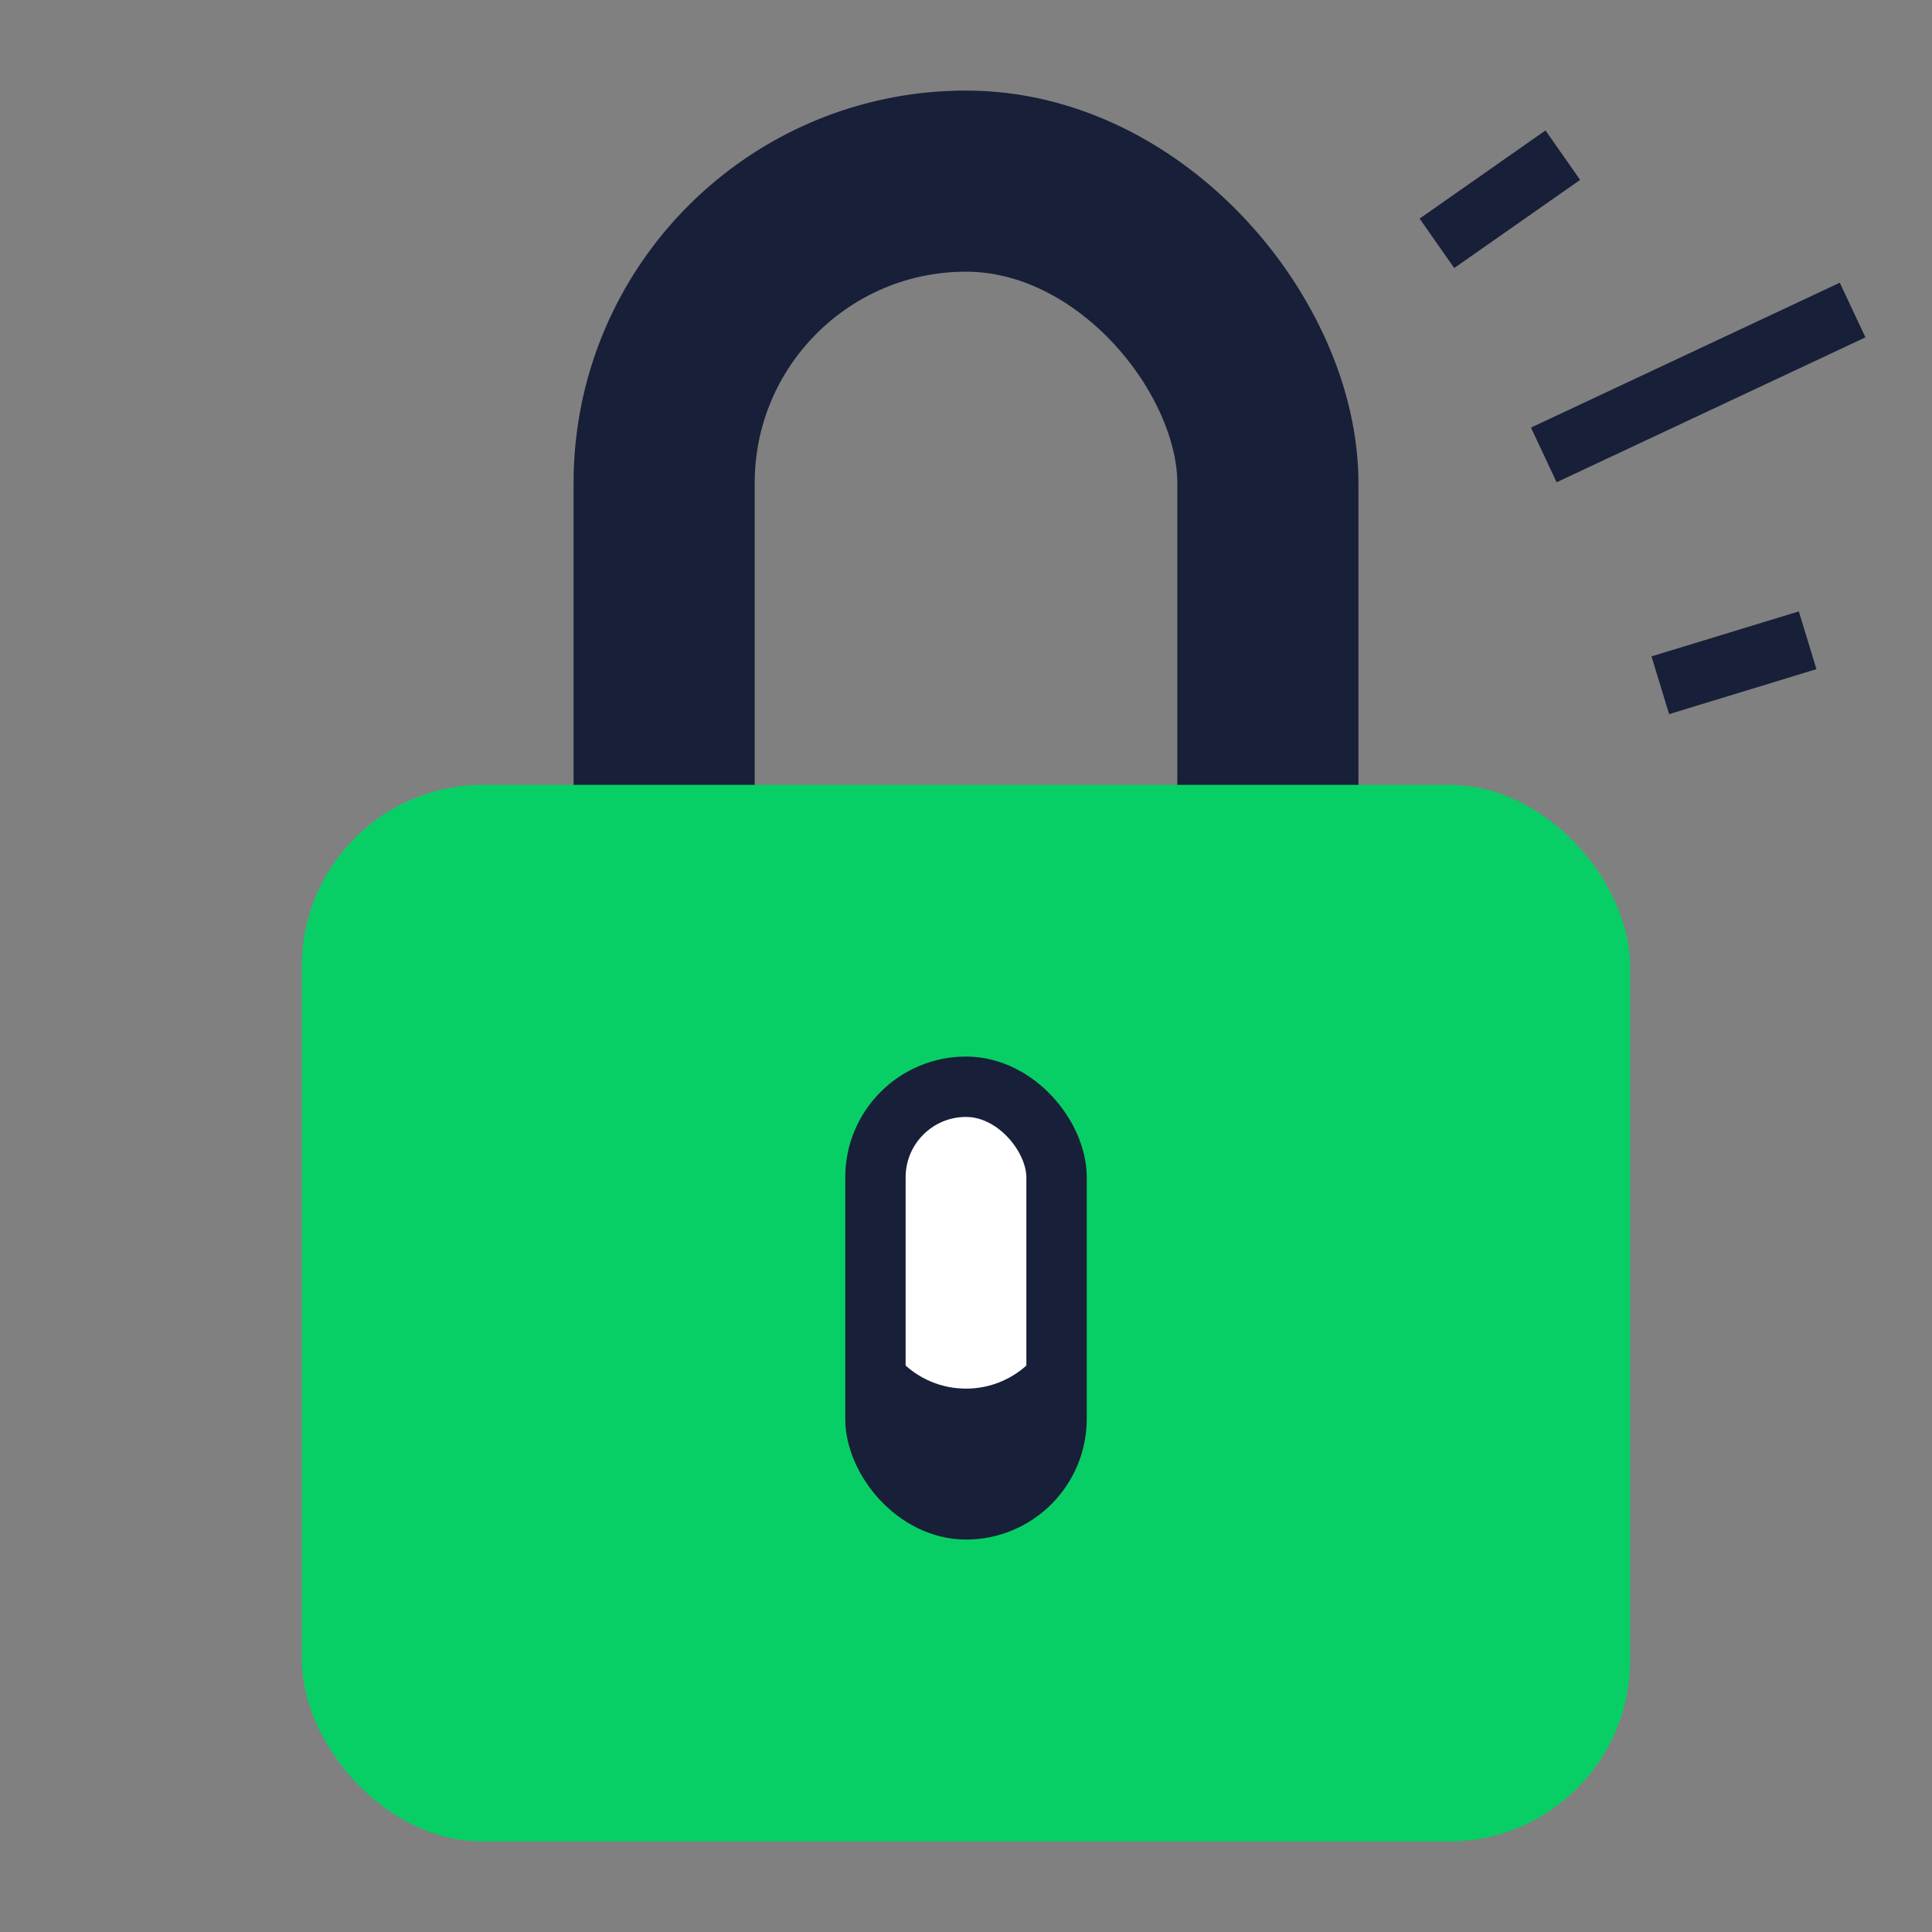 <svg width="64" height="64" viewBox="0 0 64 64" fill="none" xmlns="http://www.w3.org/2000/svg">
<rect x="0" y="0" width="64" height="64" fill="#808080" stroke="none"/>
<rect x="22" y="6" width="20" height="33" rx="10" stroke="#181F38" stroke-width="6"/>
<rect x="10" y="26" width="44" height="35" rx="6" fill="#08CF65"/>
<rect x="29" y="36" width="6" height="14" rx="3" fill="white" stroke="#181F38" stroke-width="2"/>
<path fill-rule="evenodd" clip-rule="evenodd" d="M29 43V47C29 48.657 30.343 50 32 50C33.657 50 35 48.657 35 47V43C35 44.657 33.657 46 32 46C30.343 46 29 44.657 29 43Z" fill="#181F38"/>
<path d="M51.77 5.14L47.6 8.06" stroke="#181F38" stroke-width="2" stroke-miterlimit="10"/>
<path d="M61.37 10.27L51.14 15.07" stroke="#181F38" stroke-width="2" stroke-miterlimit="10"/>
<path d="M59.88 21.21L55 22.7" stroke="#181F38" stroke-width="2" stroke-miterlimit="10"/>
</svg>
